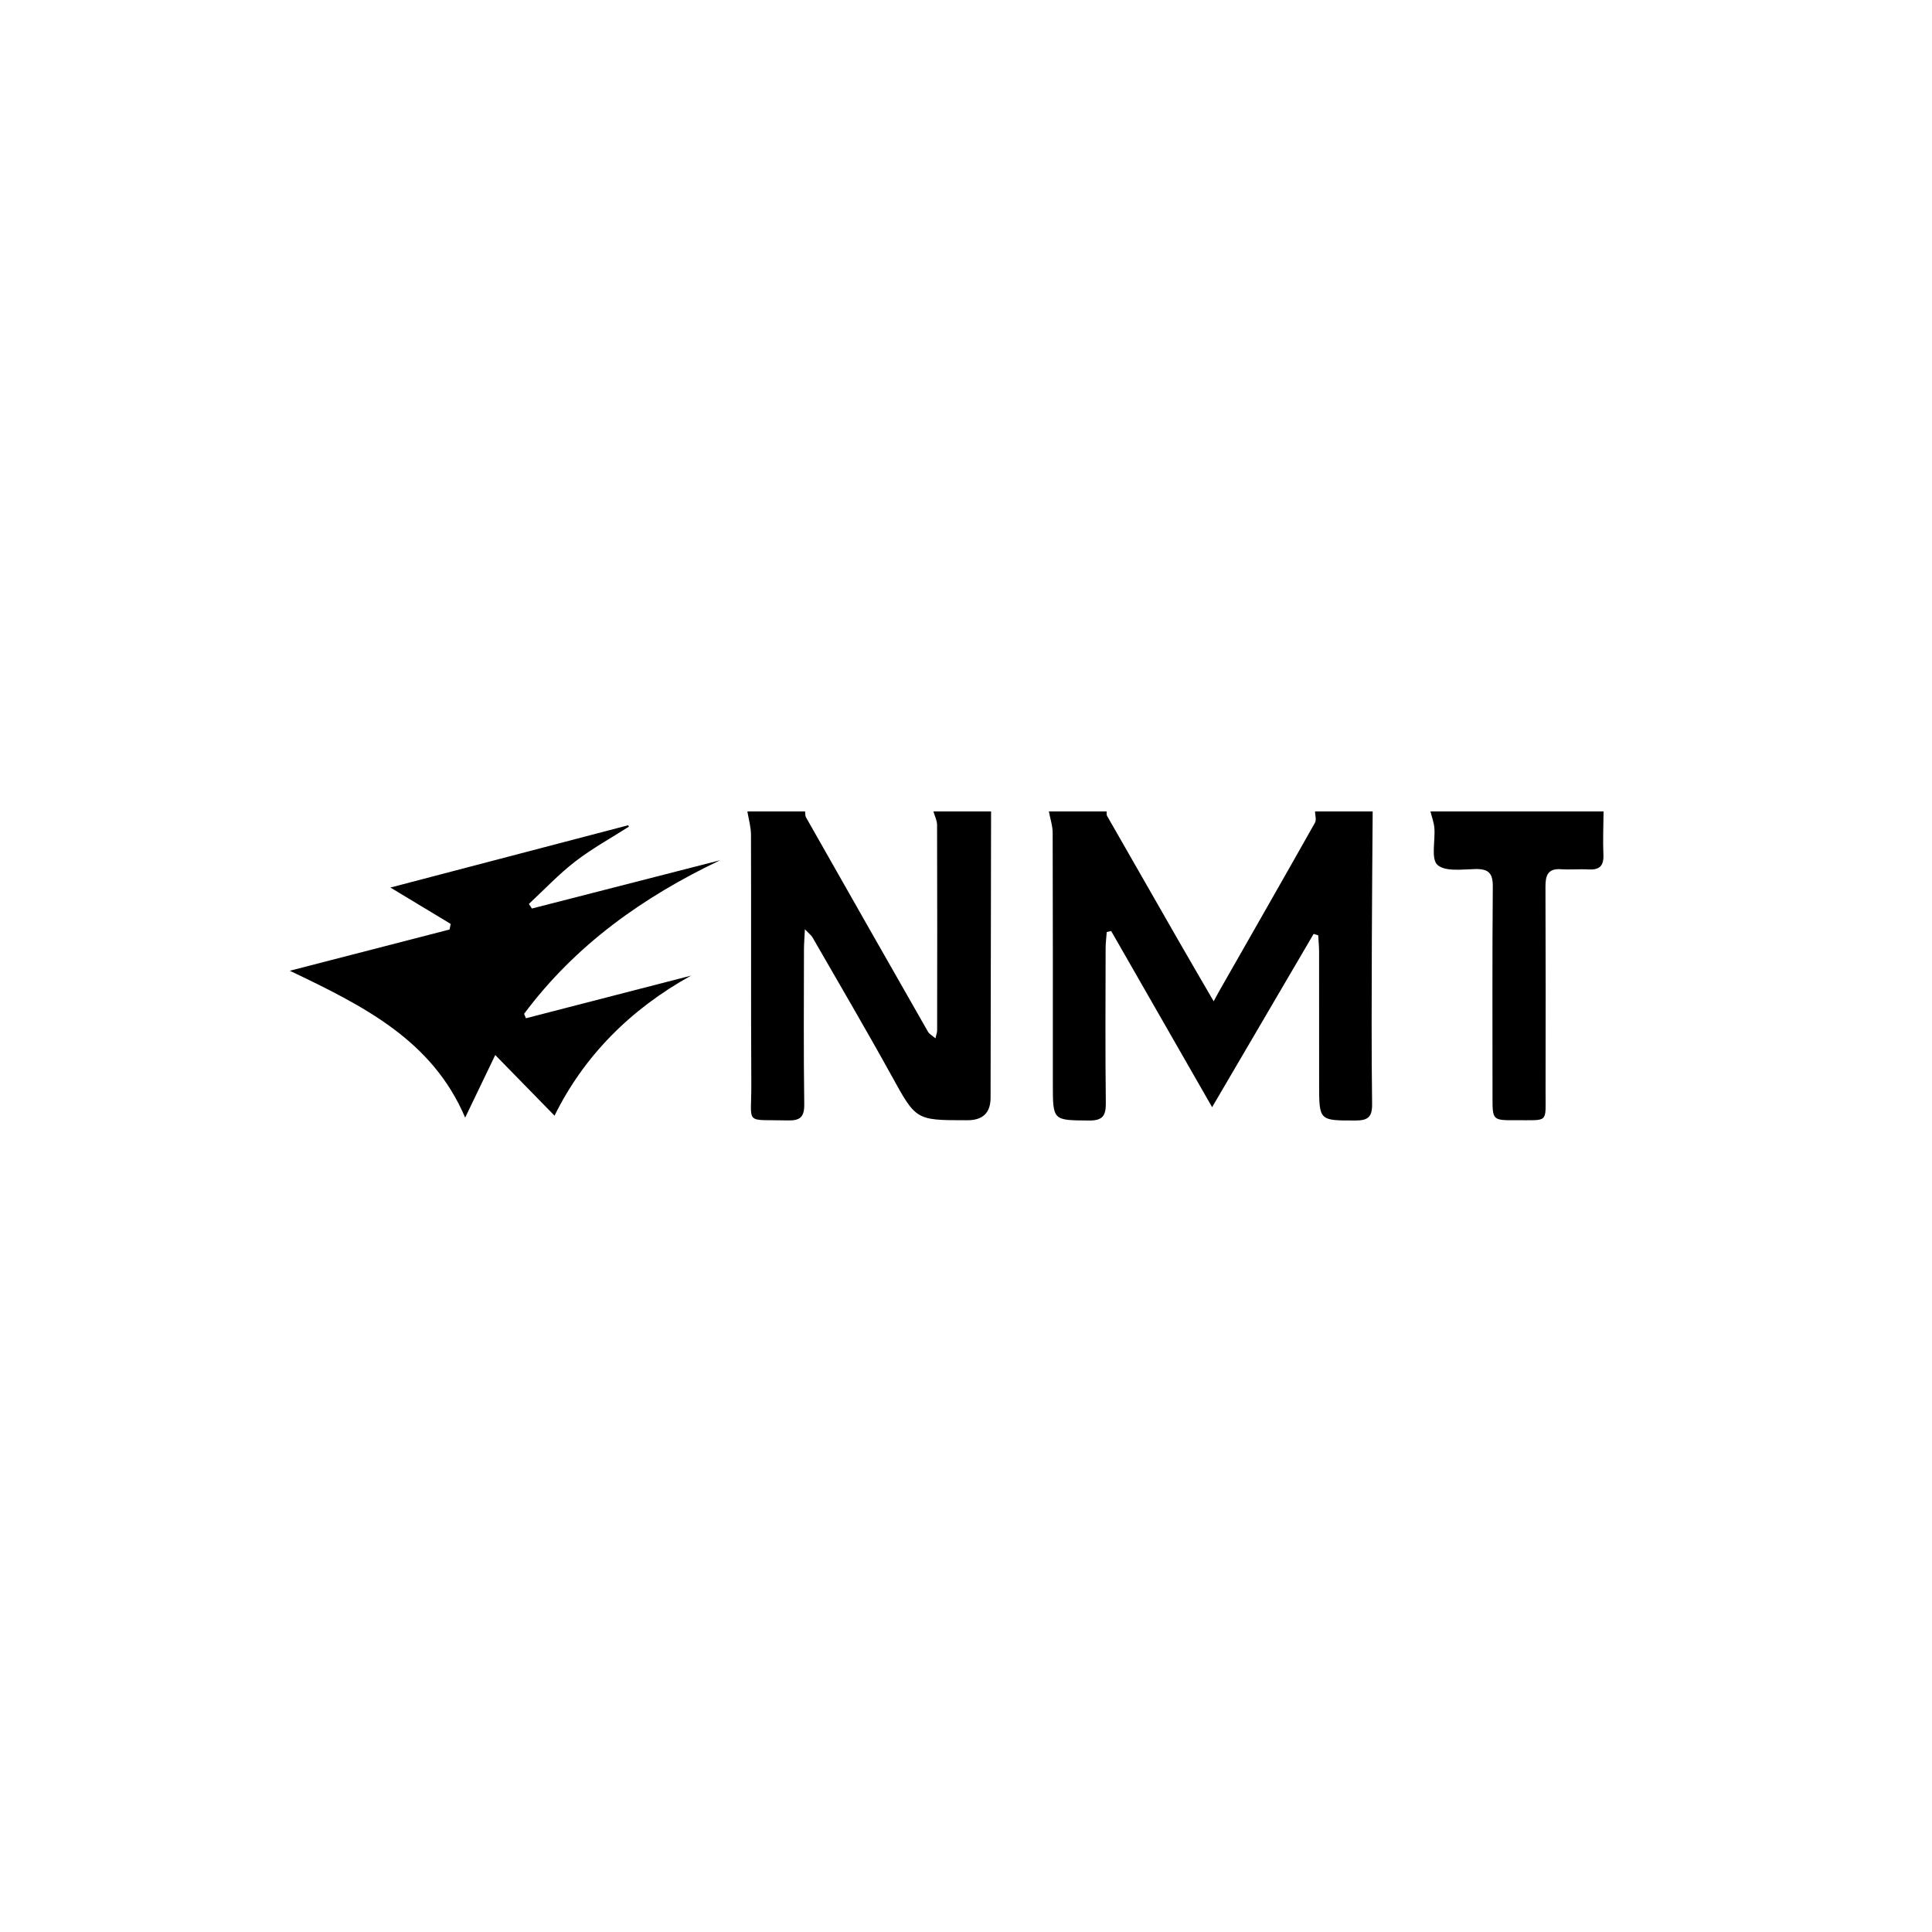 <svg width="100" height="100" viewBox="0 0 100 100" fill="none" xmlns="http://www.w3.org/2000/svg">
<g clip-path="url(#clip0_66_161)">
<path d="M71.049 42C71.035 44.246 71.013 46.492 71.006 48.74C70.998 51.542 70.983 54.346 71.02 57.149C71.028 57.825 70.794 57.997 70.162 57.997C68.278 57.997 68.278 58.02 68.278 56.112C68.278 53.836 68.278 51.56 68.276 49.284C68.276 48.995 68.246 48.703 68.231 48.413C68.151 48.388 68.073 48.363 67.994 48.338C66.266 51.287 64.538 54.236 62.739 57.307C60.951 54.188 59.233 51.189 57.514 48.19L57.285 48.241C57.265 48.521 57.227 48.801 57.227 49.081C57.222 51.745 57.205 54.41 57.237 57.074C57.245 57.733 57.091 58.005 56.372 57.998C54.495 57.983 54.495 58.017 54.495 56.102C54.495 51.772 54.5 47.443 54.486 43.113C54.486 42.742 54.357 42.37 54.289 41.998H57.277C57.285 42.078 57.267 42.172 57.303 42.233C58.535 44.391 59.77 46.549 61.008 48.703C61.566 49.674 62.132 50.642 62.819 51.827C62.98 51.534 63.043 51.412 63.109 51.294C64.764 48.393 66.422 45.494 68.062 42.585C68.147 42.437 68.069 42.195 68.065 41.998H71.053L71.049 42Z" fill="black"/>
<path d="M51.298 42C51.29 46.94 51.28 51.882 51.272 56.822C51.27 57.595 50.874 57.982 50.081 57.983C50.053 57.983 50.027 57.983 49.998 57.983C47.383 57.985 47.411 57.97 46.133 55.654C44.808 53.255 43.419 50.892 42.053 48.516C41.993 48.413 41.887 48.336 41.661 48.1C41.64 48.571 41.613 48.858 41.613 49.146C41.61 51.812 41.59 54.476 41.628 57.142C41.638 57.813 41.419 58.01 40.778 57.993C38.496 57.932 38.899 58.28 38.888 56.117C38.863 51.815 38.886 47.512 38.871 43.208C38.871 42.805 38.75 42.403 38.684 42C39.679 42 40.675 42 41.671 42C41.686 42.105 41.671 42.225 41.721 42.31C43.819 46.01 45.922 49.709 48.033 53.403C48.103 53.523 48.251 53.598 48.418 53.743C48.463 53.545 48.506 53.443 48.506 53.34C48.511 49.793 48.514 46.245 48.503 42.698C48.503 42.465 48.378 42.232 48.312 41.998C49.308 41.998 50.304 41.998 51.3 41.998L51.298 42Z" fill="black"/>
<path d="M83 42C82.995 42.748 82.96 43.496 82.992 44.243C83.018 44.836 82.771 45.036 82.212 45.002C81.744 44.974 81.27 45.024 80.804 44.991C80.102 44.941 79.989 45.327 79.993 45.917C80.007 49.439 80.006 52.962 79.998 56.484C79.994 58.167 80.18 57.97 78.479 57.982C77.252 57.99 77.252 57.982 77.252 56.79C77.252 53.157 77.236 49.524 77.267 45.891C77.274 45.187 77.04 44.971 76.366 44.982C75.69 44.996 74.797 45.127 74.402 44.766C74.059 44.451 74.296 43.516 74.243 42.86C74.22 42.568 74.11 42.285 74.039 41.998C77.026 41.998 80.014 41.998 83.002 41.998L83 42Z" fill="black"/>
<path d="M28.702 57.747C27.712 56.734 26.75 55.749 25.634 54.608C25.033 55.857 24.564 56.837 24.077 57.848C22.369 53.831 18.801 52.062 15 50.246C17.861 49.508 20.565 48.809 23.271 48.111C23.289 48.015 23.307 47.918 23.326 47.82C22.333 47.22 21.339 46.622 20.207 45.939C24.384 44.844 28.451 43.779 32.516 42.715C32.527 42.738 32.541 42.763 32.552 42.786C31.623 43.381 30.647 43.916 29.776 44.589C28.919 45.249 28.17 46.049 27.375 46.788L27.531 47.025C30.78 46.192 34.028 45.359 37.274 44.526C33.284 46.424 29.785 48.911 27.128 52.475C27.16 52.552 27.189 52.628 27.221 52.705C30.069 51.97 32.919 51.234 35.767 50.499C32.614 52.245 30.209 54.684 28.702 57.748V57.747Z" fill="black"/>
</g>
<defs>
<clipPath id="clip0_66_161">
<rect width="68" height="16" fill="white" transform="translate(15 42)"/>
</clipPath>
</defs>
</svg>
